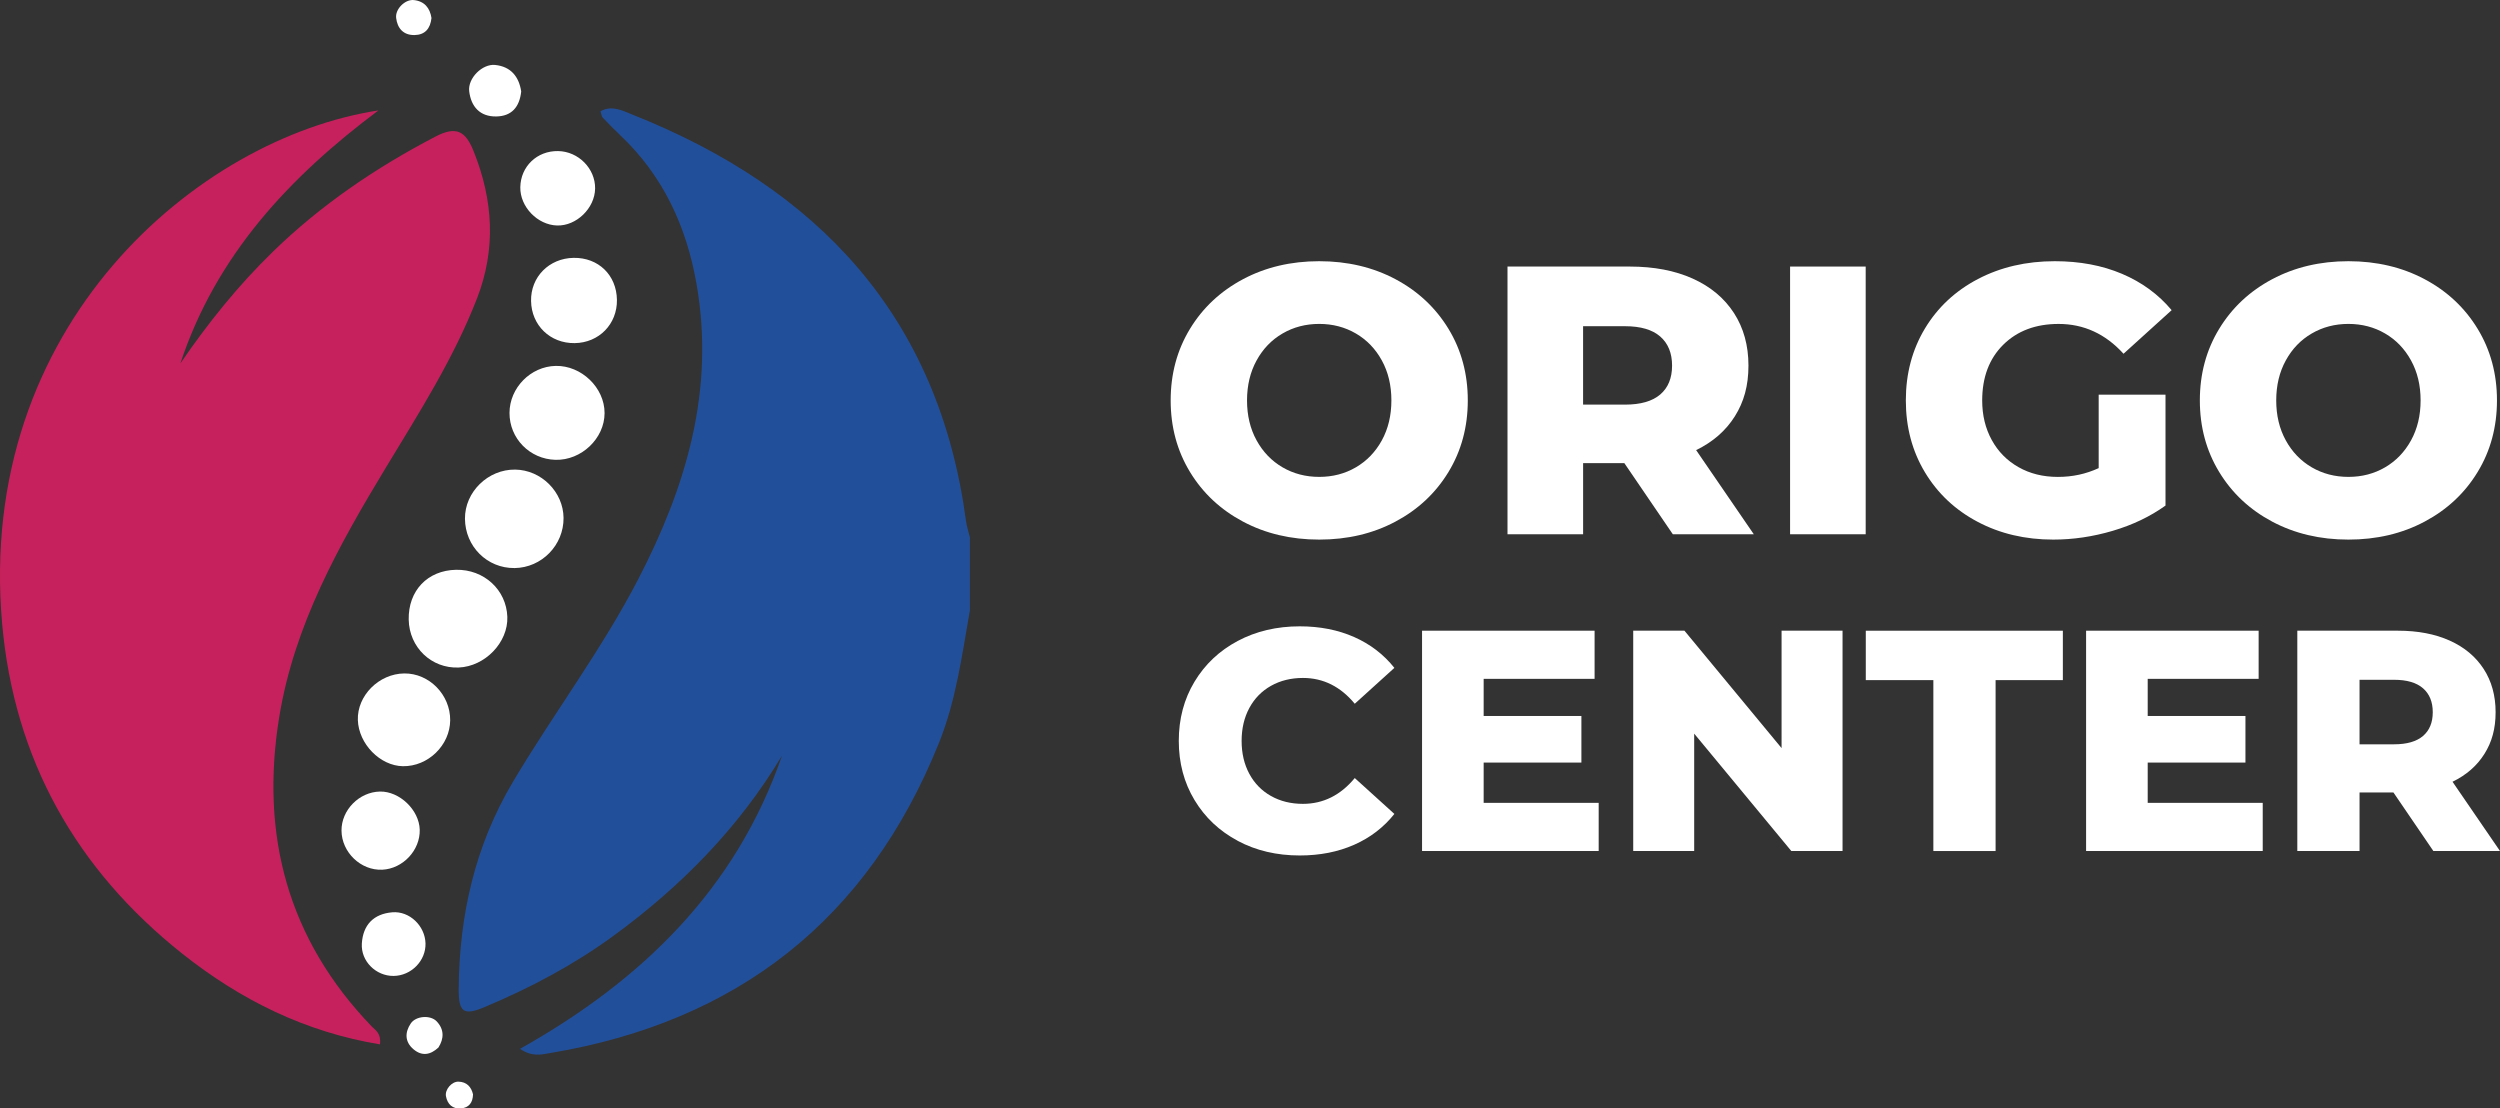 <svg width="212" height="94" viewBox="0 0 212 94" fill="none" xmlns="http://www.w3.org/2000/svg">
<rect x="0" y="0" width="212" height="94" fill="#333333" stroke="none"/>
<g clip-path="url(#clip0_4_1570)">
<path d="M82.245 51.764C81.576 55.553 81.081 59.374 79.628 62.987C73.585 78.017 62.482 86.658 46.623 89.304C45.908 89.422 45.149 89.649 44.096 88.942C54.432 83.142 62.408 75.387 66.313 64.079C62.657 70.186 57.773 75.148 52.064 79.327C48.665 81.816 44.959 83.778 41.082 85.405C39.323 86.144 38.884 85.848 38.898 83.869C38.944 77.631 40.275 71.729 43.494 66.307C46.938 60.506 51.022 55.105 54.131 49.101C58.207 41.234 60.645 33.038 59.061 24.046C58.201 19.16 56.207 14.868 52.556 11.428C52.056 10.957 51.578 10.463 51.103 9.965C51.02 9.878 51.015 9.718 50.921 9.437C51.877 8.893 52.783 9.382 53.593 9.704C69.354 15.965 79.598 26.797 81.914 44.167C81.978 44.639 82.132 45.097 82.245 45.564V51.766V51.764Z" fill="#224F9A"/>
<path d="M15.302 30.807C17.636 27.396 20.202 24.199 23.173 21.314C27.261 17.344 31.896 14.206 36.934 11.579C38.705 10.656 39.484 11.127 40.164 12.827C41.824 16.97 42.08 21.107 40.45 25.306C38.47 30.41 35.536 35 32.721 39.652C28.716 46.273 24.954 53.005 23.681 60.788C22.046 70.801 24.396 79.644 31.523 87.045C31.839 87.372 32.335 87.612 32.221 88.563C25.904 87.523 20.415 84.801 15.484 80.892C6.456 73.734 1.2 64.381 0.182 52.888C-2.062 27.543 16.847 11.688 32.089 9.364C24.554 14.998 18.323 21.649 15.3 30.805L15.302 30.807Z" fill="#C6215C"/>
<path d="M43.632 48.171C41.309 48.197 39.445 46.34 39.429 43.983C39.413 41.718 41.383 39.792 43.687 39.822C45.903 39.85 47.771 41.717 47.789 43.919C47.808 46.228 45.934 48.146 43.632 48.172V48.171Z" fill="white"/>
<path d="M34.658 52.546C34.612 50.09 36.251 48.366 38.673 48.318C41.041 48.272 42.938 50.01 43.022 52.305C43.101 54.469 41.139 56.514 38.897 56.606C36.584 56.7 34.703 54.898 34.658 52.546Z" fill="white"/>
<path d="M51.268 35.03C51.266 37.182 49.3 39.053 47.102 38.993C44.92 38.934 43.198 37.176 43.206 35.014C43.213 32.886 44.995 31.073 47.123 31.029C49.305 30.983 51.27 32.879 51.268 35.028V35.03Z" fill="white"/>
<path d="M34.278 57.108C36.394 57.083 38.192 58.915 38.176 61.079C38.158 63.199 36.3 65.006 34.168 64.974C32.234 64.946 30.413 63.082 30.346 61.061C30.277 58.993 32.128 57.133 34.278 57.108Z" fill="white"/>
<path d="M52.316 25.427C52.346 27.482 50.794 29.07 48.73 29.097C46.655 29.123 45.071 27.592 45.034 25.522C44.996 23.486 46.562 21.9 48.642 21.866C50.744 21.833 52.284 23.325 52.316 25.427Z" fill="white"/>
<path d="M35.593 70.359C35.64 72.098 34.168 73.67 32.416 73.751C30.6 73.835 28.974 72.275 28.96 70.436C28.946 68.694 30.455 67.159 32.218 67.124C33.883 67.09 35.547 68.685 35.593 70.359Z" fill="white"/>
<path d="M50.465 15.994C50.44 17.658 48.879 19.171 47.239 19.122C45.573 19.072 44.096 17.536 44.122 15.882C44.149 14.114 45.54 12.781 47.327 12.811C49.052 12.839 50.491 14.3 50.466 15.994H50.465Z" fill="white"/>
<path d="M33.373 82.759C31.882 82.773 30.592 81.51 30.684 80.013C30.781 78.428 31.683 77.496 33.266 77.363C34.734 77.241 36.044 78.517 36.083 80C36.122 81.471 34.872 82.745 33.375 82.759H33.373Z" fill="white"/>
<path d="M44.198 7.755C44.059 9.082 43.381 9.857 42.08 9.876C40.691 9.898 39.941 9.033 39.788 7.737C39.659 6.633 40.903 5.396 41.988 5.508C43.321 5.644 44.007 6.499 44.198 7.755Z" fill="white"/>
<path d="M36.589 1.531C36.493 2.433 36.033 2.959 35.15 2.973C34.205 2.988 33.696 2.399 33.593 1.52C33.504 0.769 34.35 -0.069 35.088 0.005C35.994 0.099 36.462 0.679 36.591 1.533L36.589 1.531Z" fill="white"/>
<path d="M37.178 88.829C36.493 89.472 35.777 89.575 35.074 88.987C34.322 88.358 34.319 87.551 34.833 86.789C35.27 86.141 36.504 86.054 37.031 86.612C37.679 87.298 37.656 88.07 37.18 88.829H37.178Z" fill="white"/>
<path d="M40.112 92.807C40.091 93.502 39.769 93.933 39.093 93.993C38.371 94.058 37.948 93.636 37.819 92.968C37.709 92.4 38.307 91.708 38.877 91.724C39.574 91.744 39.965 92.16 40.114 92.807H40.112Z" fill="white"/>
<path d="M105.41 44.234C103.499 43.219 101.998 41.814 100.908 40.019C99.818 38.223 99.273 36.203 99.273 33.954C99.273 31.705 99.818 29.685 100.908 27.89C101.998 26.096 103.499 24.691 105.41 23.674C107.321 22.659 109.475 22.15 111.871 22.15C114.267 22.15 116.42 22.659 118.332 23.674C120.243 24.691 121.742 26.096 122.834 27.89C123.924 29.685 124.469 31.705 124.469 33.954C124.469 36.203 123.924 38.225 122.834 40.019C121.744 41.814 120.243 43.219 118.332 44.234C116.42 45.252 114.267 45.758 111.871 45.758C109.475 45.758 107.321 45.25 105.41 44.234ZM114.978 39.629C115.905 39.088 116.64 38.326 117.18 37.343C117.719 36.359 117.99 35.23 117.99 33.954C117.99 32.678 117.719 31.549 117.18 30.566C116.64 29.582 115.905 28.82 114.978 28.28C114.049 27.739 113.014 27.468 111.869 27.468C110.724 27.468 109.689 27.739 108.76 28.28C107.831 28.82 107.096 29.582 106.558 30.566C106.019 31.549 105.748 32.68 105.748 33.954C105.748 35.228 106.017 36.359 106.558 37.343C107.098 38.326 107.832 39.088 108.76 39.629C109.687 40.169 110.724 40.44 111.869 40.44C113.014 40.44 114.049 40.171 114.978 39.629Z" fill="white"/>
<path d="M137.745 39.272H134.248V45.305H127.836V22.604H138.199C140.25 22.604 142.031 22.944 143.542 23.624C145.053 24.305 146.219 25.278 147.039 26.543C147.858 27.808 148.269 29.295 148.269 31.002C148.269 32.708 147.885 34.078 147.118 35.299C146.352 36.52 145.257 37.477 143.832 38.17L148.722 45.305H141.855L137.743 39.272H137.745ZM140.788 28.538C140.119 27.955 139.125 27.663 137.808 27.663H134.246V34.312H137.808C139.125 34.312 140.118 34.025 140.788 33.453C141.457 32.88 141.792 32.063 141.792 31.003C141.792 29.944 141.457 29.123 140.788 28.538Z" fill="white"/>
<path d="M151.799 22.604H158.21V45.305H151.799V22.604Z" fill="white"/>
<path d="M177.966 33.467H183.635V42.872C182.339 43.802 180.849 44.514 179.166 45.012C177.482 45.51 175.799 45.758 174.114 45.758C171.739 45.758 169.601 45.255 167.703 44.25C165.802 43.245 164.314 41.846 163.234 40.05C162.155 38.257 161.615 36.224 161.615 33.954C161.615 31.684 162.155 29.651 163.234 27.858C164.314 26.065 165.814 24.663 167.736 23.658C169.658 22.653 171.828 22.15 174.245 22.15C176.361 22.15 178.26 22.506 179.945 23.22C181.63 23.934 183.033 24.96 184.155 26.302L180.074 29.999C178.542 28.312 176.706 27.47 174.569 27.47C172.626 27.47 171.06 28.06 169.872 29.237C168.685 30.415 168.09 31.989 168.09 33.956C168.09 35.211 168.359 36.329 168.901 37.312C169.44 38.296 170.196 39.063 171.168 39.614C172.139 40.166 173.25 40.442 174.503 40.442C175.756 40.442 176.889 40.194 177.968 39.696V33.469L177.966 33.467Z" fill="white"/>
<path d="M192.684 44.234C190.773 43.219 189.273 41.814 188.183 40.019C187.092 38.223 186.547 36.203 186.547 33.954C186.547 31.705 187.092 29.685 188.183 27.89C189.273 26.096 190.773 24.691 192.684 23.674C194.596 22.659 196.749 22.15 199.145 22.15C201.541 22.15 203.695 22.659 205.606 23.674C207.518 24.691 209.016 26.096 210.108 27.89C211.198 29.685 211.743 31.705 211.743 33.954C211.743 36.203 211.198 38.225 210.108 40.019C209.018 41.814 207.518 43.219 205.606 44.234C203.695 45.252 201.541 45.758 199.145 45.758C196.749 45.758 194.596 45.25 192.684 44.234ZM202.255 39.629C203.182 39.088 203.916 38.326 204.456 37.343C204.996 36.359 205.267 35.23 205.267 33.954C205.267 32.678 204.996 31.549 204.456 30.566C203.916 29.582 203.182 28.82 202.255 28.28C201.326 27.739 200.29 27.468 199.145 27.468C198 27.468 196.965 27.739 196.036 28.28C195.107 28.82 194.373 29.582 193.835 30.566C193.295 31.549 193.024 32.68 193.024 33.954C193.024 35.228 193.293 36.359 193.835 37.343C194.374 38.326 195.109 39.088 196.036 39.629C196.963 40.169 198 40.44 199.145 40.44C200.29 40.44 201.326 40.171 202.255 39.629Z" fill="white"/>
<path d="M104.959 71.299C103.403 70.471 102.182 69.319 101.294 67.843C100.405 66.367 99.961 64.694 99.961 62.826C99.961 60.958 100.405 59.285 101.294 57.809C102.182 56.333 103.403 55.181 104.959 54.353C106.512 53.526 108.268 53.113 110.221 53.113C111.927 53.113 113.463 53.416 114.831 54.02C116.199 54.624 117.337 55.496 118.243 56.636L114.884 59.679C113.676 58.22 112.211 57.49 110.487 57.49C109.475 57.49 108.572 57.713 107.781 58.158C106.99 58.603 106.378 59.23 105.942 60.04C105.507 60.85 105.289 61.779 105.289 62.83C105.289 63.88 105.507 64.809 105.942 65.619C106.378 66.429 106.99 67.056 107.781 67.501C108.572 67.946 109.473 68.167 110.487 68.167C112.211 68.167 113.676 67.437 114.884 65.979L118.243 69.021C117.337 70.161 116.199 71.033 114.831 71.637C113.463 72.241 111.926 72.544 110.221 72.544C108.266 72.544 106.512 72.132 104.959 71.304V71.299Z" fill="white"/>
<path d="M135.568 68.082V72.165H120.59V53.483H135.221V57.566H125.814V60.715H134.103V64.666H125.814V68.082H135.568Z" fill="white"/>
<path d="M156.248 53.483V72.165H151.903L143.667 62.211V72.165H138.497V53.483H142.841L151.077 63.438V53.483H156.248Z" fill="white"/>
<path d="M163.949 57.674H158.219V53.485H174.93V57.674H169.226V72.167H163.949V57.674Z" fill="white"/>
<path d="M191.879 68.082V72.165H176.901V53.483H191.532V57.566H182.125V60.715H190.414V64.666H182.125V68.082H191.879Z" fill="white"/>
<path d="M202.966 67.202H200.089V72.165H194.812V53.483H203.339C205.028 53.483 206.493 53.763 207.737 54.323C208.981 54.883 209.94 55.684 210.614 56.725C211.289 57.765 211.627 58.989 211.627 60.395C211.627 61.8 211.312 62.925 210.68 63.93C210.05 64.935 209.147 65.724 207.974 66.293L211.998 72.164H206.348L202.962 67.2L202.966 67.202ZM205.472 58.367C204.921 57.887 204.104 57.646 203.021 57.646H200.089V63.117H203.021C204.104 63.117 204.921 62.881 205.472 62.41C206.022 61.938 206.298 61.267 206.298 60.395C206.298 59.523 206.022 58.846 205.472 58.366V58.367Z" fill="white"/>
</g>
<defs>
<clipPath id="clip0_4_1570">
<rect width="212" height="94" fill="white"/>
</clipPath>
</defs>
</svg>
